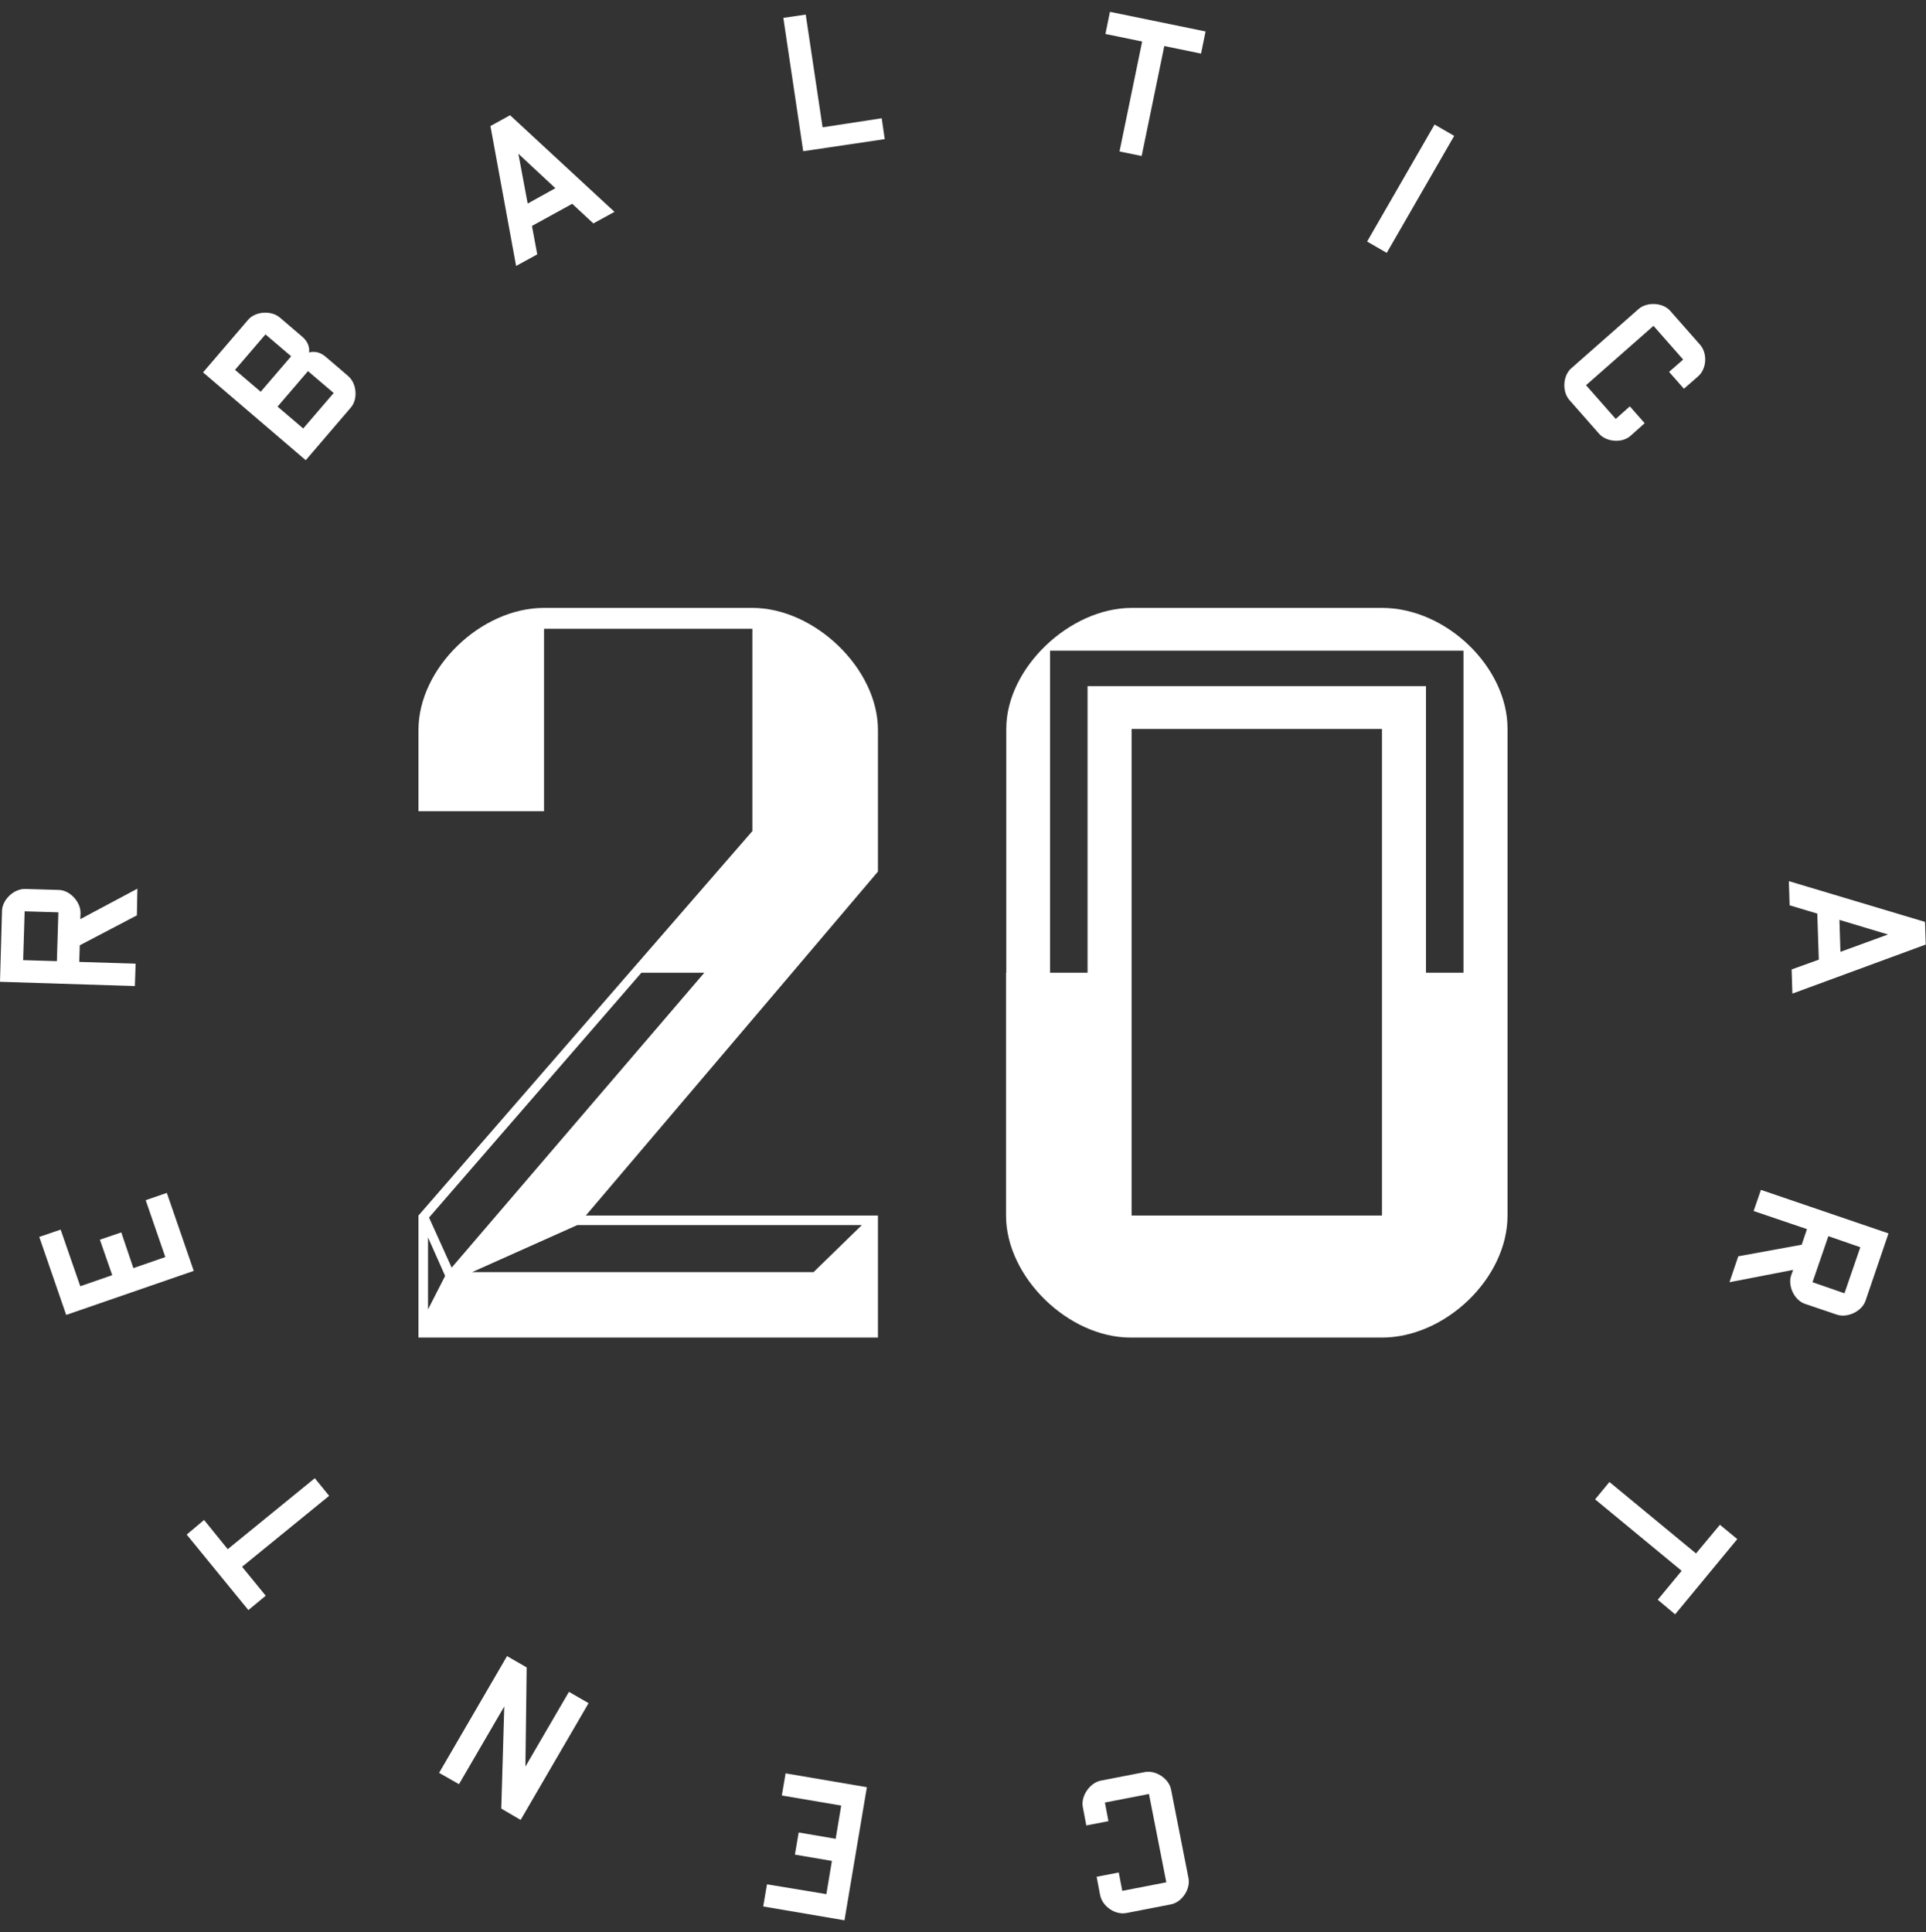<?xml version="1.0" encoding="utf-8"?>
<!-- Generator: Adobe Illustrator 24.3.0, SVG Export Plug-In . SVG Version: 6.00 Build 0)  -->
<svg version="1.1" id="Layer_1" xmlns="http://www.w3.org/2000/svg" xmlns:xlink="http://www.w3.org/1999/xlink" x="0px" y="0px"
	 viewBox="0 0 765.4 768" style="enable-background:new 0 0 765.4 768;" xml:space="preserve">
<rect x="0" y="0" width="765.4" height="768" fill="#333333" stroke="none"/>
<style type="text/css">
	.st0{fill:#FFFFFF;}
</style>
<path class="st0" d="M348.9,346.4v-56.3c0-24.4-25.2-48.5-49.9-48.5h-82.8c-25.2,0-49.9,24-49.9,48.5v32.3h49.9v-72.5H299v80.4
	l-48.9,56.3h0l-83.8,96.5v48.5h49.9h132.7v-48.5H232.8l82-96.5L348.9,346.4z M170.1,520.4v-28.6l6.8,15.3L170.1,520.4z M342.5,486.9
	l-19.2,18.7H187.6l41.8-18.7H342.5z M179.5,503.8l-9-19.9l84.4-97.3h25L179.5,503.8z"/>
<g>
	<path class="st0" d="M122.8,140.1c0,0,3.2-1.2,6.5,1.6c2.3,1.9,9.1,7.8,9.1,7.8c3.4,2.9,3.9,9.2,1,12.5l-17.9,20.9L80.7,148
		l17.9-20.9c2.9-3.4,9.2-3.8,12.6-0.9c0,0,6.8,5.8,9,7.7C123.6,136.9,122.8,140.1,122.8,140.1z M93.4,147l10.2,8.7l12.1-14.1
		l-10.2-8.7L93.4,147z M122.4,147.5l-12.1,14.1l10.2,8.7l12.1-14.1L122.4,147.5z"/>
	<path class="st0" d="M227.4,81l-16,8.8l2.1,11.3l-8.4,4.6l-10.2-55.6l7.8-4.3l41.5,38.4l-8.4,4.6L227.4,81z M220.7,74.8L206,61.1
		l3.7,19.8L220.7,74.8z"/>
	<path class="st0" d="M350.4,47l1.2,8.3l-32.4,4.8l-7.9-53l8.9-1.3l6.7,44.8L350.4,47z"/>
	<path class="st0" d="M477.3,21.3l-14.6-3l-9,43.7l-8.8-1.8l9-43.7l-14.6-3l1.8-8.8l38,7.8L477.3,21.3z"/>
	<path class="st0" d="M543.3,96l26.8-46.5l7.8,4.5l-26.8,46.5L543.3,96z"/>
	<path class="st0" d="M635.5,172.4L623.7,159c-3-3.4-2.6-9.7,0.7-12.6l26.8-23.6c3.3-2.9,9.7-2.6,12.6,0.8l11.8,13.4
		c3,3.4,2.7,9.6-0.8,12.6l-5.6,4.9l-5.9-6.7l5.6-4.9l-11.8-13.4l-26.8,23.6l11.8,13.4l5.6-5l5.9,6.7l-5.6,5
		C644.7,176.2,638.4,175.7,635.5,172.4z"/>
	<path class="st0" d="M722.8,381.4l-0.6-18.3l-11-3.3l-0.3-9.6l54.1,16.2l0.3,9l-53,19.5l-0.3-9.6L722.8,381.4z M731.4,378.3
		l18.9-6.9l-19.3-5.8L731.4,378.3z"/>
	<path class="st0" d="M690.8,499.3l25.2-4.6l2.1-6.2l-21.2-7.2l2.9-8.4l50.7,17.3l-9.1,26.7c-1.4,4.2-7.1,7-11.4,5.6l-12.7-4.3
		c-4.2-1.4-6.9-7.1-5.5-11.3l0.8-2.2l-25.3,4.9L690.8,499.3z M726.6,491.3l-6.3,18.3L733,514l6.3-18.3L726.6,491.3z"/>
	<path class="st0" d="M658.8,635.8l9.5-11.5l-34.4-28.4l5.7-6.9l34.4,28.4l9.5-11.4l6.9,5.7l-24.7,29.9L658.8,635.8z"/>
	<path class="st0" d="M437.4,707.7l17.5-3.4c4.4-0.9,9.7,2.6,10.5,7l6.9,35.1c0.9,4.4-2.6,9.7-7.1,10.5l-17.5,3.4
		c-4.5,0.9-9.6-2.6-10.5-7.1l-1.4-7.3l8.8-1.7l1.4,7.3l17.5-3.4l-6.9-35.1l-17.5,3.4l1.4,7.4l-8.8,1.7l-1.4-7.4
		C429.5,713.8,433.1,708.6,437.4,707.7z"/>
	<path class="st0" d="M328.4,752.8l2.2-13.2l-14.7-2.5l1.5-8.8l14.7,2.5l2.2-13.2l-23.6-4l1.5-8.8l32.3,5.5l-8.9,52.9l-32.3-5.5
		l1.5-8.8L328.4,752.8z"/>
	<path class="st0" d="M174.5,704.6l27-46.4l7.8,4.5l-0.5,39.4l17.3-29.7l7.8,4.5l-27,46.4l-7.7-4.5l1.2-40.6l-18,30.9L174.5,704.6z"
		/>
	<path class="st0" d="M81.1,604.1l9.4,11.6l34.6-28.2l5.7,7l-34.6,28.2l9.4,11.5l-6.9,5.7l-24.5-30L81.1,604.1z"/>
	<path class="st0" d="M31.9,511.2l12.7-4.4l-4.9-14.1l8.5-2.9L53,504l12.7-4.4L57.9,477l8.4-2.9l10.7,31l-50.7,17.5l-10.7-31
		l8.5-2.9L31.9,511.2z"/>
	<path class="st0" d="M54.4,363.8l-22.7,11.9l-0.2,6.6l22.4,0.7l-0.3,8.9L0,390.2L0.8,362c0.1-4.4,4.7-8.8,9.2-8.7l13.4,0.4
		c4.4,0.1,8.7,4.8,8.6,9.2l-0.1,2.4l22.7-12.1L54.4,363.8z M22.6,382l0.6-19.4l-13.4-0.4l-0.6,19.4L22.6,382z"/>
</g>
<path class="st0" d="M549.2,241.6h-99.4c-24.8,0-49.9,24-49.9,48v97h-0.1v96.5c0,24.4,24.7,48.5,49.5,48.5h99.9
	c25.2,0,49.9-23.6,49.9-48.5v-96.5v-8.3v-40.2v-48.5C599.1,265.2,574.8,241.6,549.2,241.6z M549.2,386.6v96.5h-99.5v-96.5v-96.9
	h99.5V386.6z M581.6,386.6h-14.9V272.7H432.2v113.9h-14.9v-121v-7h164.3V386.6z"/>
</svg>

